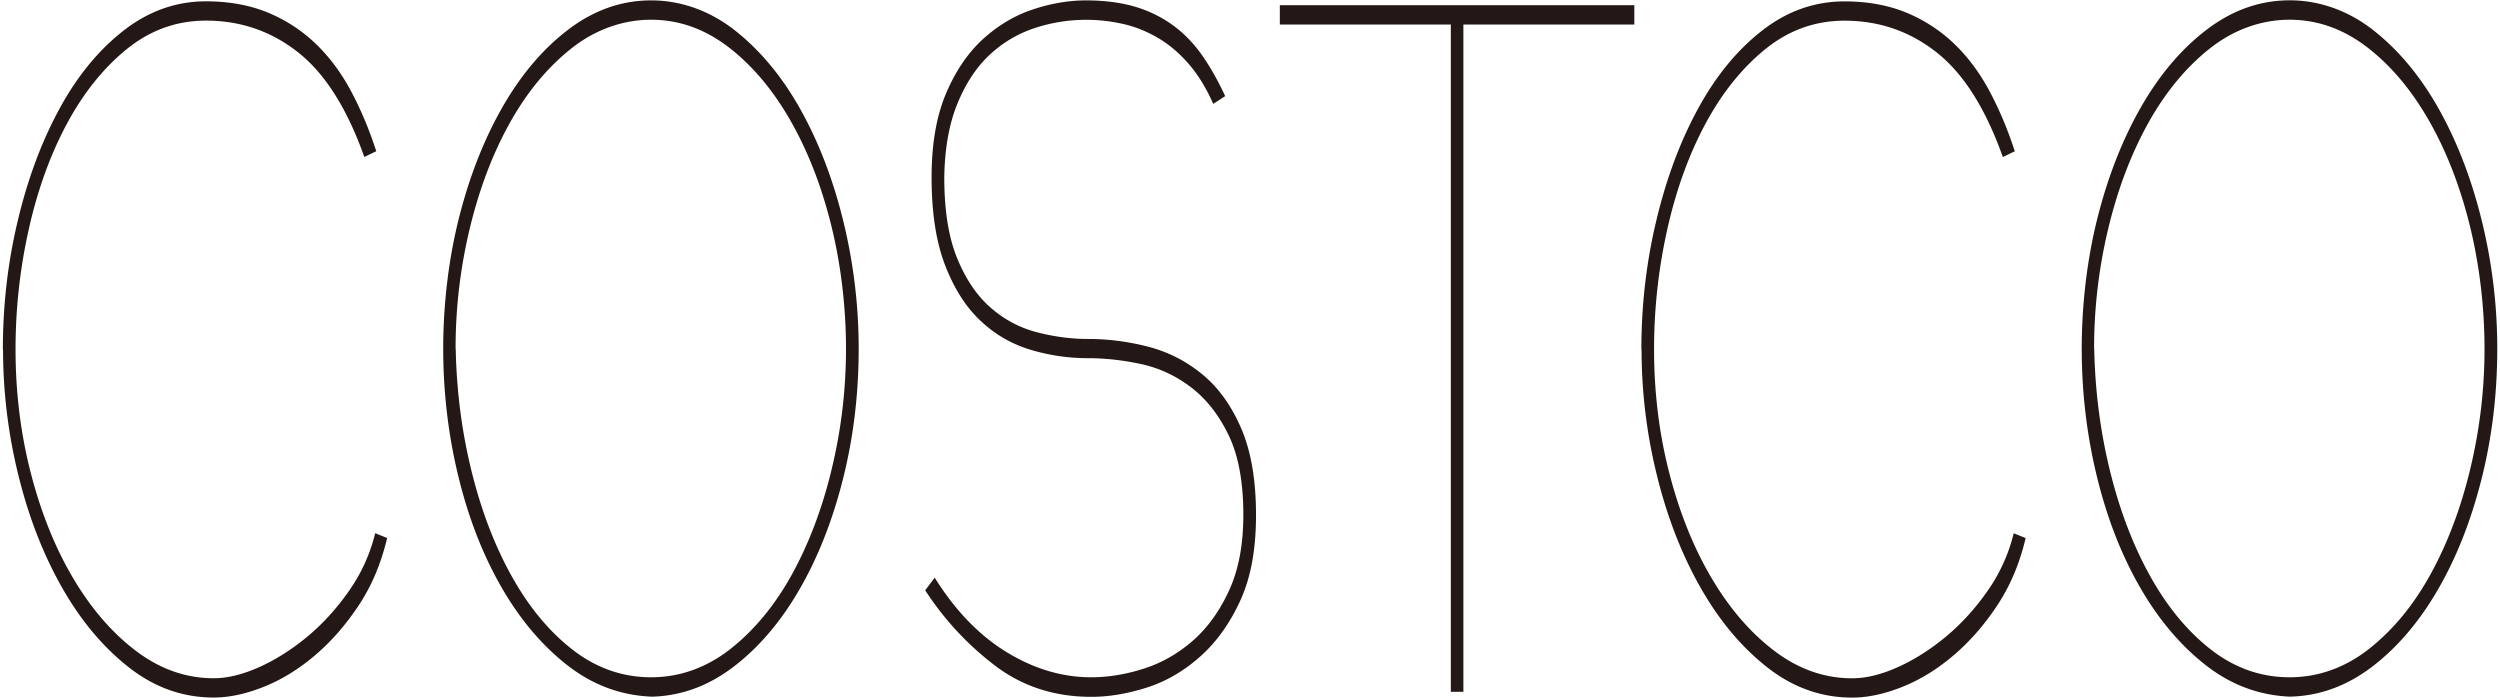 <svg id="_レイヤー_1" data-name="レイヤー 1" xmlns="http://www.w3.org/2000/svg" viewBox="0 0 394 110"><defs><style>.cls-1{fill:#231815}</style></defs><path class="cls-1" d="M.45 55.08c0-7.01.79-13.82 2.38-20.42 1.58-6.6 3.78-12.47 6.59-17.6 2.8-5.13 6.17-9.22 10.1-12.27C23.45 1.74 27.76.21 32.45.21c3.63 0 6.87.59 9.71 1.75 2.84 1.17 5.35 2.8 7.53 4.87 2.18 2.08 4.04 4.57 5.6 7.47 1.55 2.9 2.89 6.07 4.01 9.53l-1.88.91c-2.71-7.62-6.17-13.11-10.4-16.46-4.23-3.35-9.08-5.03-14.56-5.03-4.63 0-8.79 1.5-12.48 4.49-3.7 3-6.85 6.94-9.46 11.81-2.61 4.88-4.61 10.41-5.99 16.61-1.39 6.2-2.08 12.5-2.08 18.9 0 6.81.81 13.34 2.43 19.59s3.85 11.76 6.69 16.54c2.84 4.78 6.14 8.59 9.91 11.43 3.77 2.84 7.83 4.27 12.19 4.27 2.18 0 4.57-.58 7.18-1.75 2.61-1.17 5.13-2.77 7.58-4.8 2.44-2.03 4.64-4.44 6.59-7.24a26.75 26.75 0 004.11-9.07l1.88.76c-.93 3.96-2.41 7.49-4.46 10.59s-4.36 5.74-6.93 7.92c-2.58 2.19-5.27 3.84-8.07 4.95-2.81 1.12-5.43 1.68-7.88 1.68-4.89 0-9.36-1.6-13.42-4.8-4.06-3.2-7.56-7.39-10.5-12.58-2.94-5.18-5.22-11.05-6.84-17.6A82.544 82.544 0 01.48 55.06zM102.63 109.79c-4.89-.21-9.33-1.88-13.32-5.03-4-3.15-7.45-7.26-10.35-12.34-2.91-5.08-5.15-10.87-6.73-17.37-1.58-6.5-2.38-13.21-2.38-20.12s.84-14.12 2.52-20.73c1.68-6.6 4-12.44 6.94-17.53 2.94-5.08 6.41-9.12 10.4-12.12C93.7 1.56 98.01.06 102.63.06s9.25 1.6 13.28 4.8c4.03 3.2 7.48 7.39 10.35 12.58 2.87 5.18 5.1 11.05 6.69 17.6a84.538 84.538 0 012.38 19.89c0 7.22-.84 14.12-2.52 20.73-1.68 6.61-4 12.42-6.94 17.45-2.94 5.03-6.39 9.04-10.35 12.04s-8.26 4.55-12.88 4.65zM71.82 54.92c.13 6.71.97 13.18 2.52 19.43s3.68 11.79 6.39 16.61c2.71 4.83 5.91 8.66 9.61 11.51 3.7 2.84 7.79 4.27 12.28 4.27s8.73-1.5 12.53-4.49c3.8-3 7.03-6.94 9.71-11.81 2.67-4.88 4.76-10.41 6.24-16.61 1.49-6.2 2.23-12.5 2.23-18.9s-.78-13.18-2.33-19.43-3.72-11.79-6.49-16.61-6.03-8.66-9.76-11.51c-3.73-2.84-7.78-4.27-12.14-4.27s-8.73 1.5-12.53 4.5c-3.8 3-7.05 6.94-9.76 11.81-2.71 4.88-4.8 10.41-6.29 16.61-1.49 6.2-2.23 12.5-2.23 18.9zM145.82 93.02l1.49-1.98c3.23 5.18 7.02 9.1 11.34 11.74 4.32 2.64 8.77 3.96 13.32 3.96 2.71 0 5.48-.46 8.32-1.37 2.84-.91 5.41-2.39 7.73-4.42 2.31-2.03 4.21-4.67 5.7-7.93 1.49-3.25 2.23-7.21 2.23-11.89 0-5.18-.78-9.37-2.33-12.57-1.55-3.2-3.53-5.71-5.94-7.54-2.41-1.83-5.05-3.05-7.92-3.66-2.87-.61-5.63-.91-8.27-.91-3.17 0-6.24-.46-9.21-1.37-2.97-.91-5.6-2.46-7.88-4.65-2.28-2.18-4.11-5.11-5.5-8.76-1.39-3.66-2.08-8.23-2.08-13.72 0-5.18.74-9.55 2.23-13.11 1.49-3.55 3.42-6.42 5.79-8.61 2.38-2.18 5-3.76 7.88-4.72 2.87-.97 5.7-1.45 8.47-1.45s5.46.33 7.68.99c2.21.66 4.19 1.63 5.94 2.9s3.29 2.84 4.61 4.72c1.32 1.88 2.54 4.04 3.67 6.48l-1.88 1.22c-1.12-2.54-2.44-4.67-3.96-6.4-1.52-1.73-3.17-3.1-4.95-4.11-1.79-1.02-3.62-1.73-5.5-2.13-1.88-.41-3.75-.61-5.6-.61-2.77 0-5.48.43-8.12 1.3s-5 2.26-7.08 4.19c-2.08 1.93-3.78 4.49-5.1 7.7-1.32 3.2-2.01 7.09-2.08 11.66 0 5.18.68 9.43 2.03 12.72 1.35 3.3 3.1 5.89 5.25 7.77 2.14 1.88 4.57 3.18 7.28 3.89s5.42 1.07 8.12 1.07c3.17 0 6.32.41 9.46 1.22 3.13.81 5.98 2.26 8.52 4.35 2.54 2.08 4.59 4.93 6.14 8.53 1.55 3.61 2.33 8.15 2.33 13.64s-.83 9.88-2.48 13.49c-1.65 3.61-3.76 6.55-6.34 8.84s-5.38 3.91-8.42 4.88c-3.04.96-5.94 1.45-8.72 1.45-5.81 0-10.88-1.65-15.21-4.95-4.33-3.3-7.97-7.24-10.95-11.81zM257.58 3.87h-26.95v105.16h-1.98V3.87H201.7V.82h55.87v3.05zM258.68 55.08c0-7.01.79-13.82 2.38-20.42 1.58-6.6 3.78-12.47 6.59-17.6 2.8-5.13 6.17-9.22 10.1-12.27 3.93-3.05 8.24-4.57 12.93-4.57 3.63 0 6.87.59 9.71 1.75 2.84 1.17 5.35 2.8 7.53 4.87 2.18 2.08 4.04 4.57 5.6 7.47 1.55 2.9 2.89 6.07 4.01 9.53l-1.88.91c-2.71-7.62-6.17-13.11-10.4-16.46-4.23-3.35-9.08-5.03-14.56-5.03-4.63 0-8.79 1.5-12.48 4.49-3.7 3-6.85 6.94-9.46 11.81-2.61 4.88-4.61 10.41-5.99 16.61-1.39 6.2-2.08 12.5-2.08 18.9 0 6.81.81 13.34 2.43 19.59s3.85 11.76 6.69 16.54c2.84 4.78 6.14 8.59 9.91 11.43 3.77 2.84 7.83 4.27 12.19 4.27 2.18 0 4.57-.58 7.18-1.75 2.61-1.17 5.13-2.77 7.58-4.8 2.44-2.03 4.64-4.44 6.59-7.24a26.75 26.75 0 004.11-9.07l1.88.76c-.93 3.96-2.41 7.49-4.46 10.59s-4.36 5.74-6.93 7.92c-2.58 2.19-5.27 3.84-8.07 4.95-2.81 1.12-5.43 1.68-7.88 1.68-4.89 0-9.36-1.6-13.42-4.8-4.06-3.2-7.56-7.39-10.5-12.58-2.94-5.18-5.22-11.05-6.84-17.6a82.544 82.544 0 01-2.43-19.89zM360.86 109.79c-4.89-.21-9.33-1.88-13.32-5.03-4-3.15-7.45-7.26-10.35-12.34-2.91-5.08-5.15-10.87-6.73-17.37-1.58-6.5-2.38-13.21-2.38-20.12s.84-14.12 2.52-20.73c1.68-6.6 4-12.44 6.94-17.53 2.94-5.08 6.41-9.12 10.4-12.12 4-3 8.31-4.5 12.93-4.5s9.25 1.6 13.28 4.8c4.03 3.2 7.48 7.39 10.35 12.58 2.87 5.18 5.1 11.05 6.69 17.6a84.538 84.538 0 012.38 19.89c0 7.22-.84 14.12-2.52 20.73-1.68 6.61-4 12.42-6.94 17.45-2.94 5.03-6.39 9.04-10.35 12.04s-8.26 4.55-12.88 4.65zm-30.81-54.87c.13 6.71.97 13.18 2.52 19.43s3.68 11.79 6.39 16.61c2.71 4.83 5.91 8.66 9.61 11.51 3.7 2.84 7.79 4.27 12.28 4.27s8.73-1.5 12.53-4.49c3.8-3 7.03-6.94 9.71-11.81 2.67-4.88 4.76-10.41 6.24-16.61 1.49-6.2 2.23-12.5 2.23-18.9s-.78-13.18-2.33-19.43-3.72-11.79-6.49-16.61-6.03-8.66-9.76-11.51c-3.73-2.84-7.78-4.27-12.14-4.27s-8.73 1.5-12.53 4.5c-3.8 3-7.05 6.94-9.76 11.81-2.71 4.88-4.8 10.41-6.29 16.61-1.49 6.2-2.23 12.5-2.23 18.9z"/></svg>